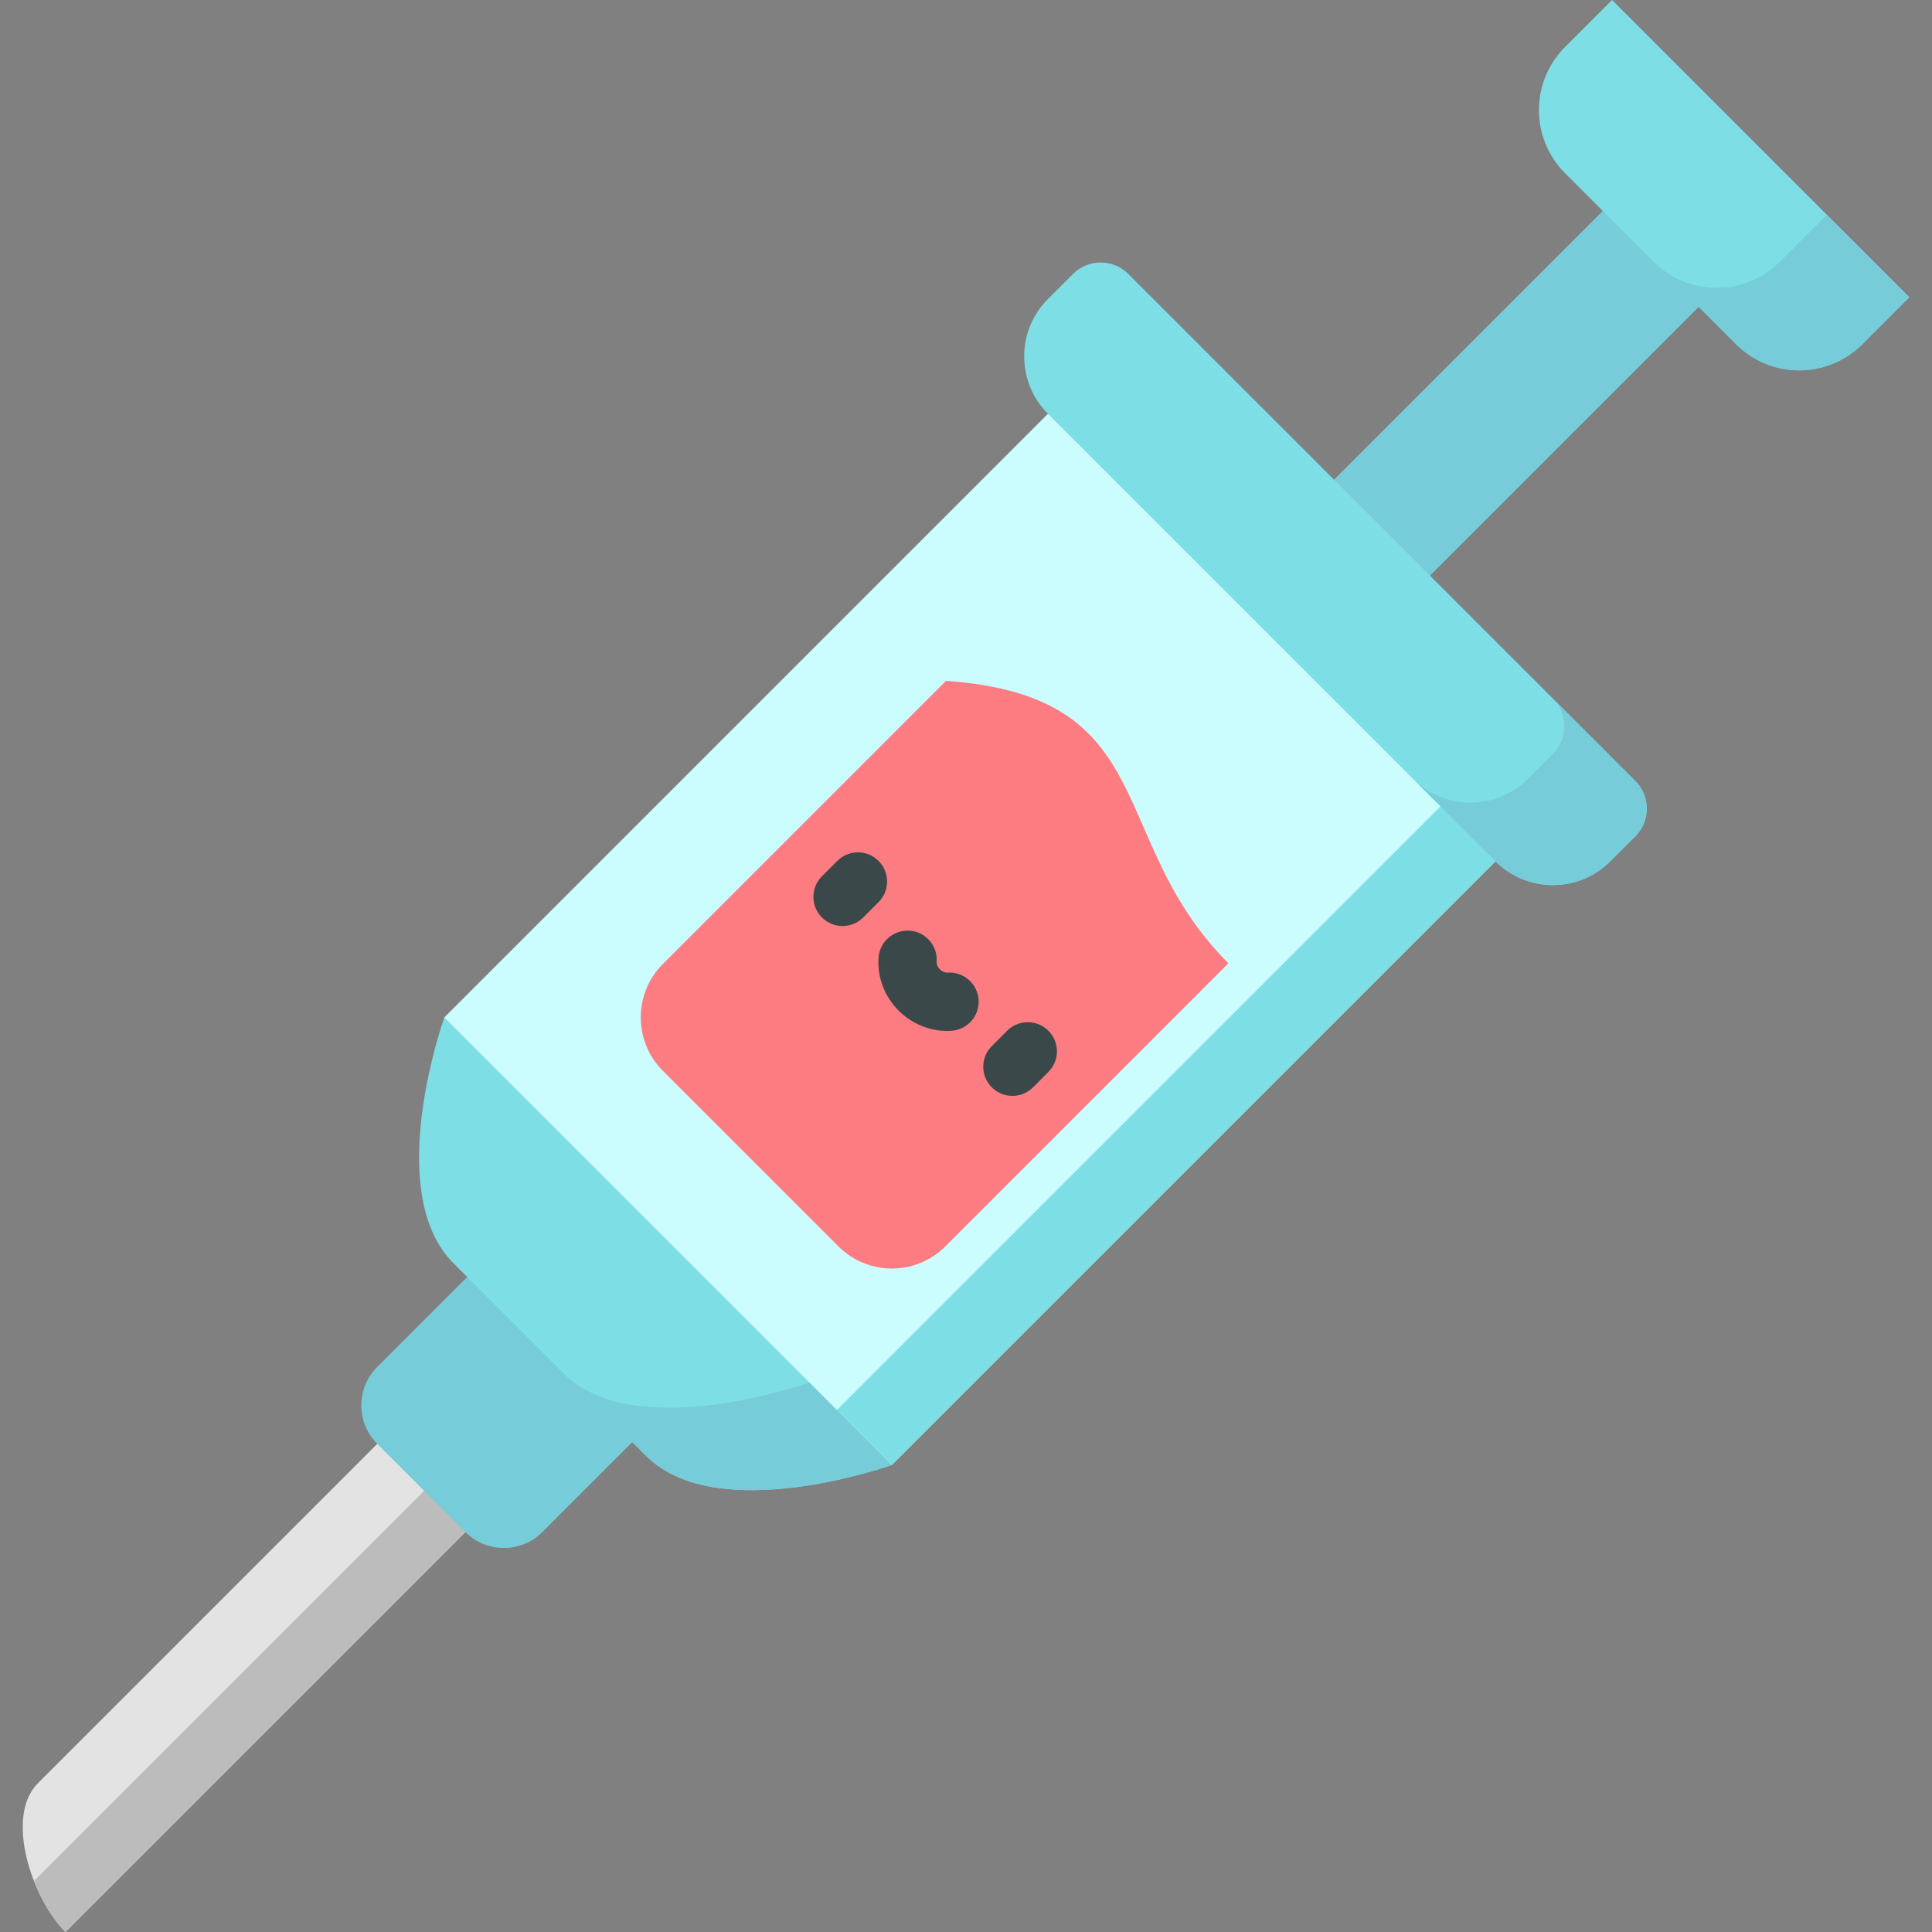 <?xml version="1.0" encoding="iso-8859-1"?>
<!-- Generator: Adobe Illustrator 19.0.0, SVG Export Plug-In . SVG Version: 6.00 Build 0)  -->
<svg version="1.1" id="Capa_1" xmlns="http://www.w3.org/2000/svg" xmlns:xlink="http://www.w3.org/1999/xlink" x="0px" y="0px"
	 viewBox="0 0 512 512" style="enable-background:new 0 0 512 512;" xml:space="preserve">
<rect x="0" y="0" width="512" height="512" fill="#808080" stroke="none"/>
<path style="fill:#E3E3E3;" d="M128.19,377.791l-28.214,4.849l-89.924,89.923c-8.876,8.876-1.583,30.56,7.294,39.436
	l105.995-105.995L128.19,377.791z"/>
<path style="fill:#BCBCBC;" d="M128.19,377.791l-13.195,2.267l-2.582,15.02L9.005,498.487c2.108,5.374,5.117,10.289,8.34,13.513
	l105.995-105.995L128.19,377.791z"/>
<path style="fill:#77CCD9;" d="M164.413,348.861l-40.599-10.453l-23.838,23.838c-5.632,5.632-5.632,14.762,0,20.395l23.366,23.366
	c5.632,5.632,14.763,5.632,20.394,0l23.838-23.838L164.413,348.861z"/>
<path style="fill:#7EDEE6;" d="M193.829,312.151l-76.075-42.526c0,0-16.55,46.173,2.413,65.135l51.053,51.053
	c18.963,18.963,65.135,2.413,65.135,2.413L193.829,312.151z"/>
<path style="fill:#77CCD9;" d="M193.829,312.151l-14.018-7.836l34.69,62.057c0,0-46.173,16.55-65.135-2.413l21.853,21.853
	c18.963,18.963,65.135,2.413,65.135,2.413L193.829,312.151z"/>
<polygon style="fill:#CBFDFF;" points="364.324,167.091 338.889,141.656 277.72,109.66 117.754,269.625 236.355,388.227 
	396.32,228.261 "/>
<polygon style="fill:#7EDEE6;" points="364.324,167.091 349.755,152.522 381.751,213.691 221.786,373.657 236.355,388.227 
	396.32,228.261 "/>
<path style="fill:#FC7C81;" d="M250.703,180.435l-75.033,75.033c-7.818,7.818-7.818,20.494,0,28.312l46.529,46.529
	c7.818,7.818,20.494,7.818,28.312,0l75.033-75.033C292.707,222.439,308.333,184.52,250.703,180.435z"/>
<g>
	<path style="fill:#3B484A;" d="M223.289,245.408c-1.977,0-3.955-0.754-5.464-2.263c-3.017-3.017-3.016-7.91,0.001-10.927
		l4.073-4.073c3.017-3.017,7.909-3.016,10.926,0.001c3.017,3.017,3.016,7.91-0.001,10.927l-4.073,4.073
		C227.243,244.654,225.265,245.408,223.289,245.408z"/>
	<path style="fill:#3B484A;" d="M268.299,290.418c-1.977,0-3.955-0.754-5.463-2.263c-3.017-3.017-3.017-7.909,0-10.926l4.073-4.073
		c3.017-3.017,7.91-3.017,10.926,0c3.017,3.017,3.017,7.909,0,10.926l-4.073,4.073C272.254,289.663,270.276,290.418,268.299,290.418
		z"/>
	<path style="fill:#3B484A;" d="M250.975,273.206c-4.745,0-9.361-1.925-12.819-5.382c-3.742-3.742-5.689-8.842-5.343-13.993
		c0.285-4.258,3.967-7.476,8.226-7.192c4.258,0.286,7.477,3.969,7.191,8.227c-0.046,0.692,0.272,1.452,0.852,2.032
		c0.579,0.579,1.333,0.897,2.03,0.851c4.252-0.284,7.941,2.933,8.227,7.191c0.286,4.258-2.933,7.941-7.191,8.227
		C251.758,273.193,251.366,273.206,250.975,273.206z"/>
</g>
<rect x="383.825" y="33.172" transform="matrix(-0.707 -0.707 0.707 -0.707 612.276 461.946)" style="fill:#77CCD9;" width="35.97" height="141.988"/>
<path style="fill:#7EDEE6;" d="M433.385,206.98L299.001,72.596c-4.042-4.042-10.595-4.042-14.638,0l-6.644,6.644
	c-8.4,8.4-8.4,22.02,0,30.421L396.32,228.261c8.4,8.4,22.02,8.4,30.421,0l6.644-6.644
	C437.427,217.575,437.427,211.021,433.385,206.98z"/>
<path style="fill:#77CCD9;" d="M433.385,206.979l-21.853-21.853c4.042,4.042,4.042,10.595,0,14.638l-6.644,6.644
	c-8.4,8.4-22.02,8.4-30.42,0l21.853,21.853c8.4,8.4,22.02,8.4,30.42,0l6.644-6.644C437.427,217.575,437.428,211.021,433.385,206.979
	z"/>
<path style="fill:#7EDEE6;" d="M427.213,0l-12.456,12.456c-9.232,9.232-9.232,24.202,0,33.435l45.332,45.332
	c9.232,9.232,24.202,9.232,33.435,0l12.456-12.456L427.213,0z"/>
<path style="fill:#77CCD9;" d="M484.127,56.913l-12.456,12.456c-9.232,9.232-24.202,9.232-33.435,0l21.853,21.853
	c9.232,9.232,24.202,9.232,33.435,0l12.456-12.456L484.127,56.913z"/>
<g>
</g>
<g>
</g>
<g>
</g>
<g>
</g>
<g>
</g>
<g>
</g>
<g>
</g>
<g>
</g>
<g>
</g>
<g>
</g>
<g>
</g>
<g>
</g>
<g>
</g>
<g>
</g>
<g>
</g>
</svg>
